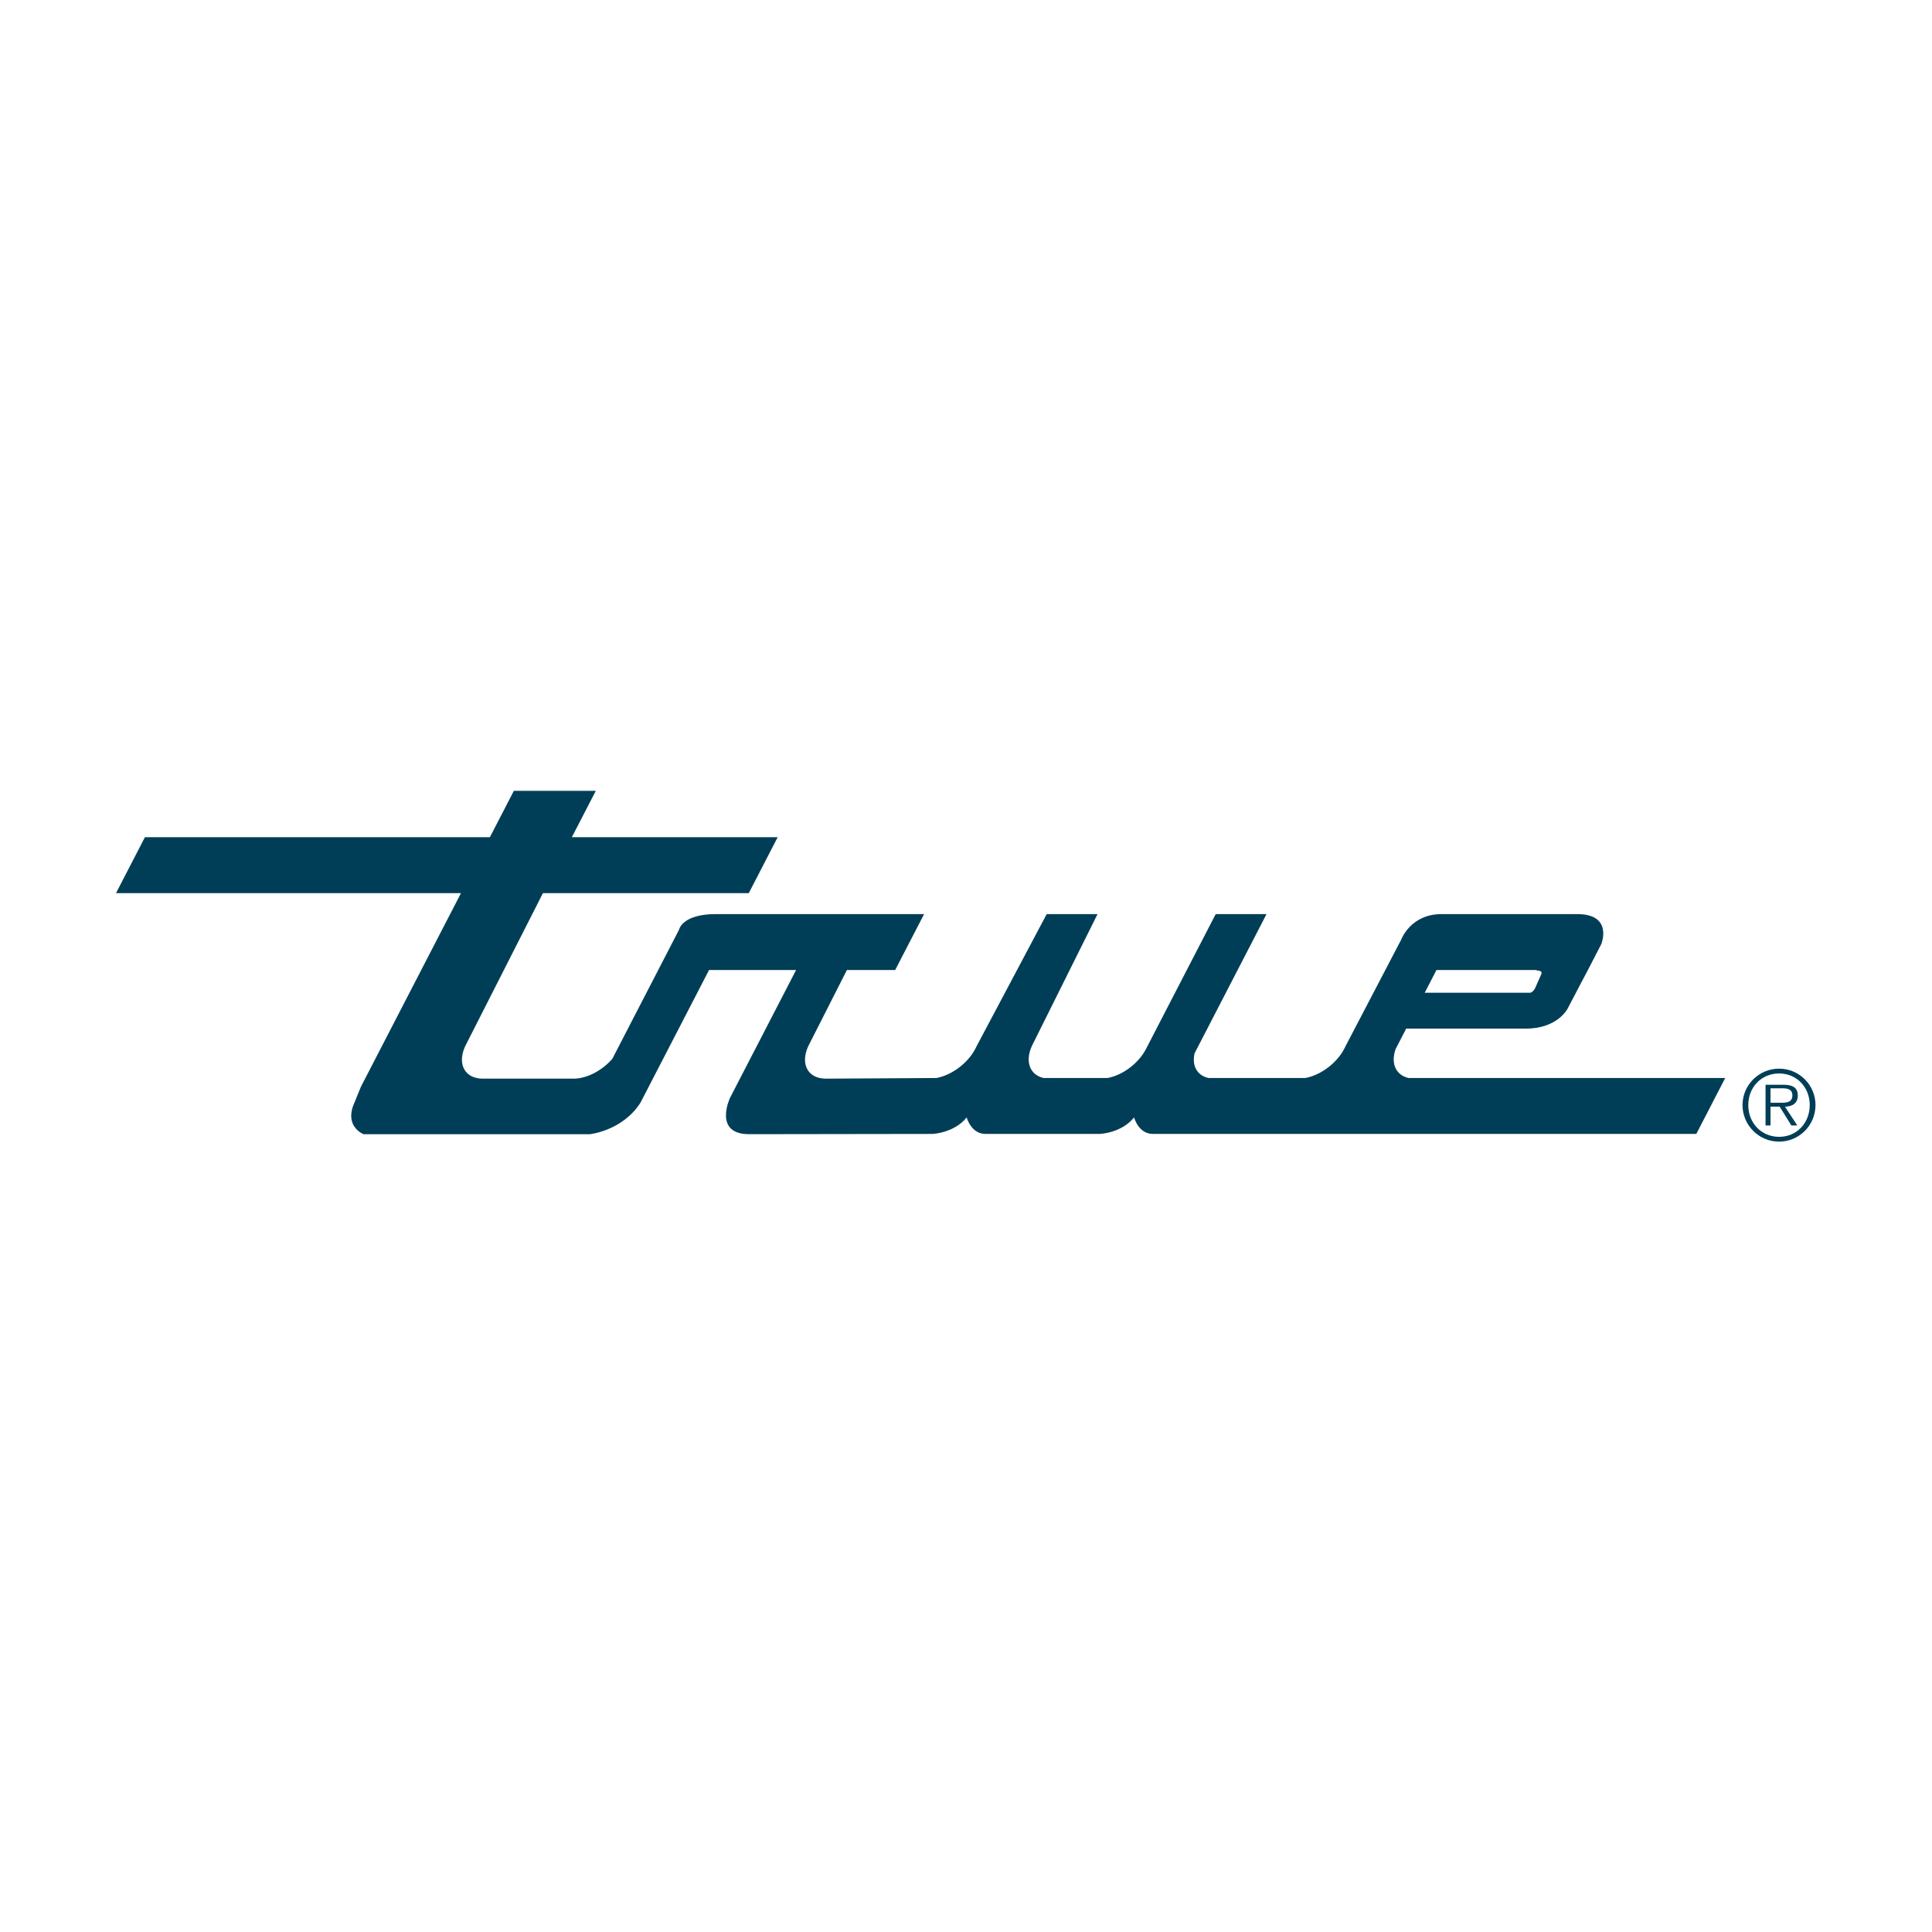 <?xml version="1.0" encoding="UTF-8" standalone="no"?>
<!-- Created with Inkscape (http://www.inkscape.org/) -->

<svg
   version="1.1"
   id="svg2"
   width="480"
   height="480"
   viewBox="0 0 480 480"
   sodipodi:docname="true-manufacturing-seeklogo.com.ai"
   xmlns:inkscape="http://www.inkscape.org/namespaces/inkscape"
   xmlns:sodipodi="http://sodipodi.sourceforge.net/DTD/sodipodi-0.dtd"
   xmlns="http://www.w3.org/2000/svg"
   xmlns:svg="http://www.w3.org/2000/svg">
  <defs
     id="defs6">
    <clipPath
       clipPathUnits="userSpaceOnUse"
       id="clipPath16">
      <path
         d="M 0,360 H 360 V 0 H 0 Z"
         id="path14" />
    </clipPath>
  </defs>
  <sodipodi:namedview
     id="namedview4"
     pagecolor="#ffffff"
     bordercolor="#000000"
     borderopacity="0.25"
     inkscape:showpageshadow="2"
     inkscape:pageopacity="0.0"
     inkscape:pagecheckerboard="0"
     inkscape:deskcolor="#d1d1d1" />
  <g
     id="g8"
     inkscape:groupmode="layer"
     inkscape:label="true-manufacturing-seeklogo.com"
     transform="matrix(1.333,0,0,-1.333,0,480)">
    <g
       id="g10">
      <g
         id="g12"
         clip-path="url(#clipPath16)">
        <g
           id="g18"
           transform="translate(267.733,179.298)">
          <path
             d="m 0,0 h 18.67 l 0.015,-0.089 c 1.332,0 0.798,-0.8 0.798,-0.8 L 18.507,-3.108 C 18.134,-4.069 17.529,-4.233 17.529,-4.233 H -2.188 Z M 26.232,10.42 H 0.923 c -5.773,0 -7.499,-4.763 -7.499,-4.763 l -10.381,-19.866 c -1.309,-2.929 -4.483,-5.368 -7.496,-5.921 h -18.029 c -2.131,0.469 -3.149,2.295 -2.594,4.625 l 13.399,25.925 h -9.471 l -13.093,-25.33 c -1.439,-2.61 -4.316,-4.712 -7.078,-5.22 h -11.893 c -2.519,0.553 -3.521,2.992 -2.222,5.921 l 12.261,24.629 h -9.473 l -13.07,-24.629 c -1.308,-2.929 -4.483,-5.368 -7.496,-5.921 l -20.601,-0.118 c -3.336,0 -4.804,2.703 -3.281,6.039 L -109.884,0 h 8.999 l 5.387,10.42 h -38.833 c -6.335,0 -6.854,-2.94 -6.854,-2.94 l -12.422,-24.034 c -1.886,-2.171 -4.714,-3.694 -7.218,-3.694 h -16.93 c -3.336,0 -4.804,2.703 -3.28,6.039 l 14.497,28.537 h 38.365 l 5.385,10.42 h -38.364 l 4.467,8.644 h -15.275 l -4.468,-8.644 h -64.296 l -5.385,-10.42 h 64.296 l -18.64,-36.065 -1.46,-3.574 c -1.451,-3.996 1.953,-5.298 1.953,-5.298 h 42.125 c 0,0 6.086,0.596 9.467,5.863 L -135.579,0 h 16.223 l -12.316,-23.827 c 0,0 -3.191,-6.772 3.558,-6.772 l 34.205,0.049 c 0,0 4.041,0.178 6.35,3.079 0,0 0.795,-3.079 3.506,-3.079 h 21.344 c 0,0 4.042,0.178 6.351,3.079 0,0 0.795,-3.079 3.506,-3.079 H 48.43 l 5.385,10.42 h -59 c -2.371,0.52 -3.393,2.711 -2.424,5.407 l 1.963,3.8 h 22.288 c 6.039,0 7.842,3.804 7.842,3.804 1.217,2.354 3.74,7.119 3.74,7.119 l 2.499,4.837 c 0,0 2.259,5.583 -4.491,5.583"
             style="fill:#003e57;fill-opacity:1;fill-rule:nonzero;stroke:none"
             id="path20" />
        </g>
        <g
           id="g22"
           transform="translate(331.415,154.562)">
          <path
             d="m 0,0 c 1.076,0 2.653,-0.181 2.653,1.361 0,1.187 -0.968,1.33 -1.9,1.33 H -1.421 L -1.421,0 Z M 3.567,-4.235 H 2.458 l -2.174,3.499 h -1.705 v -3.499 h -0.93 v 7.589 h 3.319 c 2.009,0 2.693,-0.752 2.693,-2.009 0,-1.49 -1.044,-2.046 -2.39,-2.081 z m 2.318,3.802 c 0,3.303 -2.404,5.887 -5.707,5.887 -3.321,0 -5.745,-2.584 -5.745,-5.887 0,-3.337 2.424,-5.921 5.745,-5.921 3.303,0 5.707,2.584 5.707,5.921 m -12.526,0 c 0,3.734 3.052,6.784 6.819,6.784 3.75,0 6.783,-3.05 6.783,-6.784 0,-3.767 -3.033,-6.819 -6.783,-6.819 -3.767,0 -6.819,3.052 -6.819,6.819"
             style="fill:#003e57;fill-opacity:1;fill-rule:nonzero;stroke:none"
             id="path24" />
        </g>
      </g>
    </g>
  </g>
</svg>
